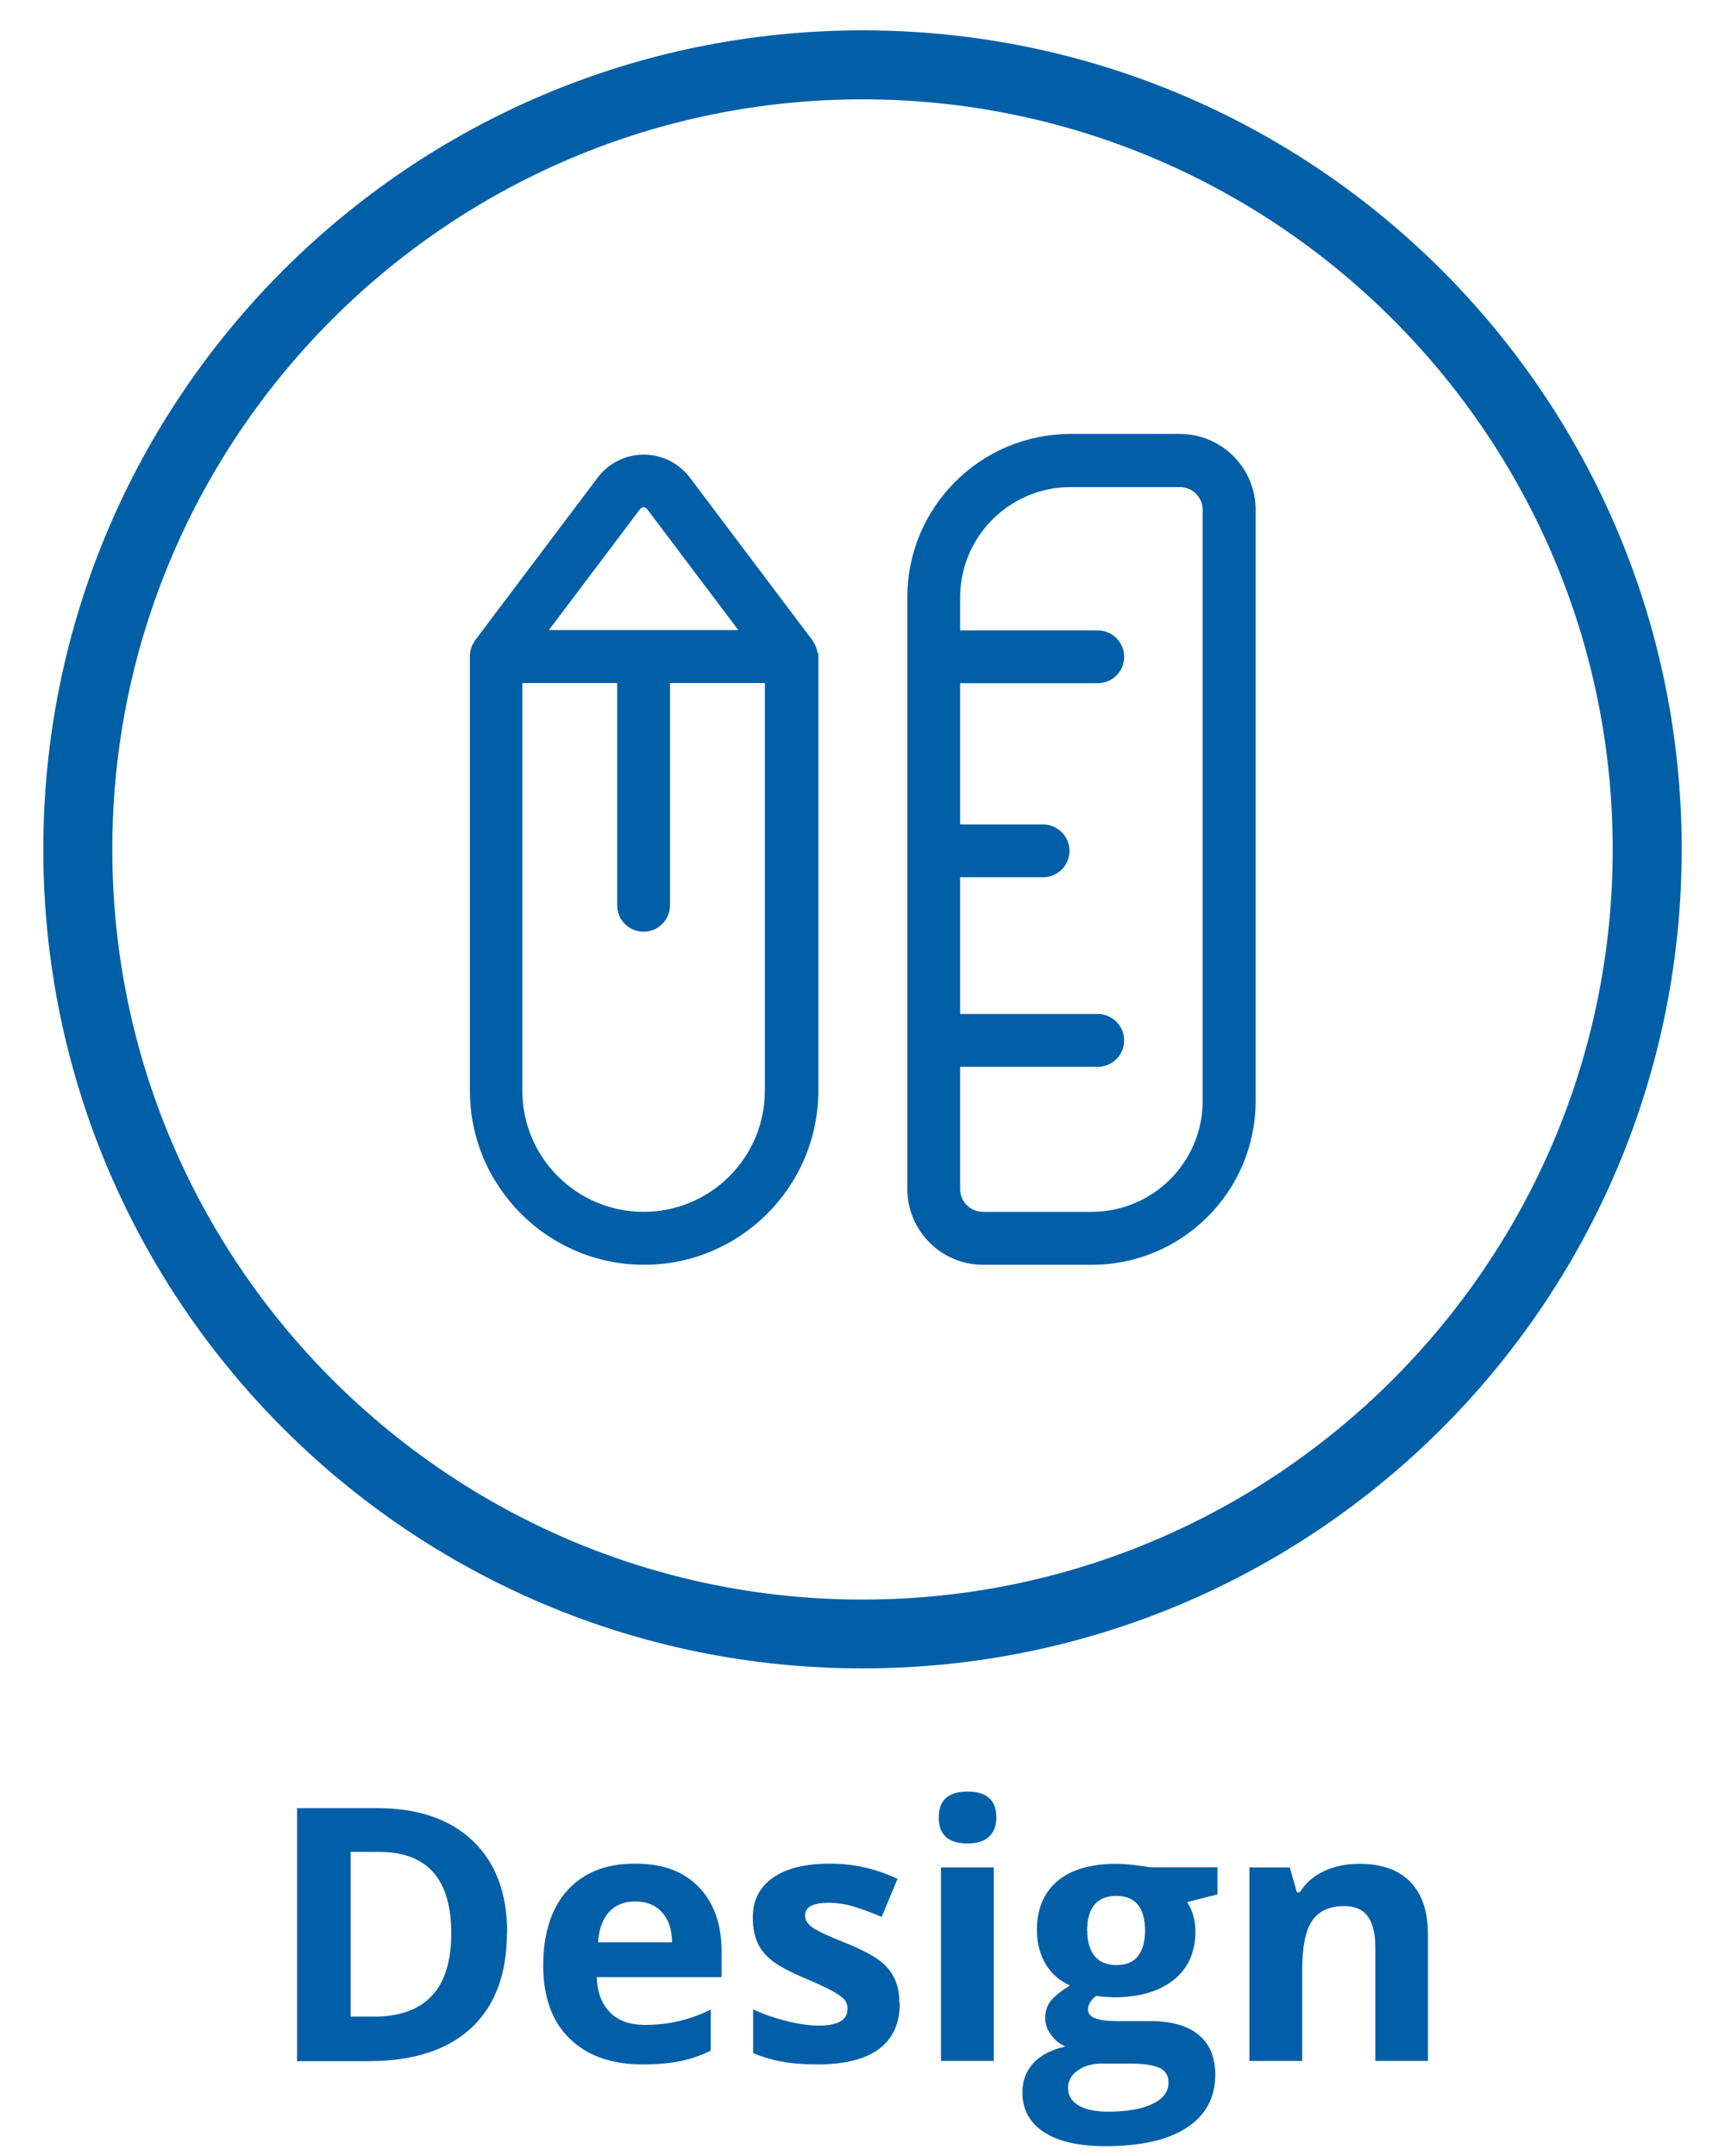 <?xml version="1.0" encoding="UTF-8"?>
<svg xmlns="http://www.w3.org/2000/svg" id="a" width="100" height="125" viewBox="0 0 100 125">
  <path d="m50,5.76c23.98,0,43.49,19.51,43.49,43.49s-19.51,43.49-43.49,43.49S6.51,73.22,6.51,49.24,26.02,5.76,50,5.76m0-4C23.77,1.76,2.51,23.02,2.51,49.24s21.26,47.49,47.49,47.49,47.49-21.26,47.49-47.49S76.23,1.76,50,1.76h0Z" fill="#005fa7"></path>
  <g>
    <path d="m47.39,37.86c-.01-.1-.04-.2-.07-.29,0-.02-.01-.05-.02-.07-.05-.12-.11-.23-.18-.33,0,0,0-.02-.01-.03l-7.11-9.44c-.64-.85-1.62-1.34-2.68-1.34h0c-1.06,0-2.04.49-2.68,1.34l-7.11,9.44s0,.02-.01.03c-.07.1-.14.21-.18.33,0,.02-.01.05-.02.07-.03.09-.06.19-.07.29,0,.04,0,.07-.01.11,0,.03,0,.06,0,.09v25.17c0,5.57,4.53,10.1,10.1,10.1s10.1-4.53,10.1-10.1v-25.17s0-.06,0-.09c0-.04,0-.07-.01-.11Zm-10.31-8.31c.14-.19.32-.19.46,0l5.26,6.98h-10.98l5.26-6.98Zm7.26,33.68c0,3.88-3.15,7.03-7.03,7.03s-7.03-3.15-7.03-7.03v-23.63h5.5v12.89c0,.85.69,1.53,1.53,1.53s1.53-.69,1.53-1.53v-12.89h5.5v23.63Z" fill="#005fa7"></path>
    <path d="m68.4,25.16h-6.34c-5.22,0-9.46,4.24-9.46,9.46v34.32c0,2.42,1.97,4.39,4.39,4.39h6.31c5.23,0,9.49-4.26,9.49-9.49V29.55c0-2.42-1.97-4.39-4.39-4.39Zm1.32,38.67c0,3.54-2.88,6.43-6.43,6.43h-6.31c-.73,0-1.32-.59-1.32-1.32v-7.09h7.98c.85,0,1.53-.69,1.53-1.53s-.69-1.53-1.53-1.53h-7.98v-7.93h4.81c.85,0,1.53-.69,1.53-1.53s-.69-1.53-1.53-1.53h-4.81v-8.19h7.98c.85,0,1.53-.69,1.53-1.53s-.69-1.53-1.53-1.53h-7.98v-1.91c0-3.53,2.87-6.4,6.4-6.4h6.34c.73,0,1.32.59,1.32,1.32v34.28Z" fill="#005fa7"></path>
  </g>
  <g>
    <path d="m29.39,112.02c0,2.42-.69,4.26-2.06,5.55-1.38,1.28-3.36,1.93-5.96,1.93h-4.15v-14.67h4.61c2.39,0,4.25.63,5.58,1.9,1.32,1.26,1.99,3.03,1.99,5.3Zm-3.23.08c0-3.15-1.39-4.73-4.17-4.73h-1.66v9.55h1.33c3,0,4.5-1.61,4.5-4.83Z" fill="#005fa7"></path>
    <path d="m37.26,119.69c-1.81,0-3.22-.5-4.24-1.5-1.02-1-1.53-2.41-1.53-4.24s.47-3.33,1.41-4.36,2.24-1.54,3.9-1.54,2.82.45,3.7,1.35,1.33,2.15,1.33,3.74v1.49h-7.24c.03.87.29,1.55.77,2.04.48.49,1.16.73,2.03.73.68,0,1.31-.07,1.92-.21s1.23-.36,1.89-.67v2.37c-.54.27-1.11.47-1.72.6-.61.13-1.35.2-2.23.2Zm-.43-9.45c-.65,0-1.16.21-1.53.62-.37.41-.58,1-.63,1.75h4.29c-.01-.76-.21-1.34-.59-1.75-.38-.41-.9-.62-1.55-.62Z" fill="#005fa7"></path>
    <path d="m52.16,116.16c0,1.15-.4,2.03-1.2,2.63-.8.6-2,.9-3.59.9-.82,0-1.51-.06-2.09-.17-.58-.11-1.11-.27-1.62-.49v-2.53c.57.27,1.21.49,1.92.67.71.18,1.34.27,1.88.27,1.11,0,1.67-.32,1.67-.96,0-.24-.07-.44-.22-.59-.15-.15-.4-.32-.76-.51s-.84-.41-1.45-.67c-.86-.36-1.5-.7-1.9-1-.4-.31-.7-.66-.88-1.06-.18-.4-.28-.89-.28-1.47,0-1,.39-1.77,1.16-2.31.77-.54,1.87-.82,3.29-.82s2.67.29,3.94.88l-.92,2.21c-.56-.24-1.09-.44-1.58-.59-.49-.15-.99-.23-1.5-.23-.9,0-1.36.24-1.36.73,0,.27.15.51.44.71s.93.5,1.91.89c.88.35,1.52.69,1.93.99s.71.66.9,1.06c.19.4.29.88.29,1.44Z" fill="#005fa7"></path>
    <path d="m54.42,105.37c0-1,.56-1.5,1.67-1.5s1.67.5,1.67,1.5c0,.48-.14.84-.42,1.11s-.69.4-1.25.4c-1.11,0-1.67-.5-1.67-1.51Zm3.19,14.12h-3.06v-11.22h3.06v11.22Z" fill="#005fa7"></path>
    <path d="m70.58,108.27v1.56l-1.76.45c.32.5.48,1.06.48,1.69,0,1.21-.42,2.14-1.26,2.82-.84.67-2.01,1.01-3.5,1.01l-.55-.03-.45-.05c-.31.24-.47.51-.47.8,0,.44.56.66,1.69.66h1.91c1.23,0,2.17.26,2.81.79s.97,1.3.97,2.33c0,1.31-.55,2.33-1.64,3.05-1.09.72-2.67,1.08-4.71,1.08-1.57,0-2.76-.27-3.59-.82-.83-.55-1.24-1.31-1.24-2.29,0-.68.21-1.24.63-1.7.42-.46,1.04-.78,1.86-.97-.31-.13-.59-.35-.82-.66-.23-.3-.35-.63-.35-.97,0-.43.12-.78.37-1.07.25-.28.61-.56,1.07-.84-.59-.25-1.06-.66-1.4-1.22-.34-.56-.52-1.22-.52-1.99,0-1.22.4-2.17,1.19-2.84.8-.67,1.93-1,3.41-1,.31,0,.69.03,1.12.08s.71.1.83.12h3.91Zm-8.66,12.81c0,.42.2.75.61.99.41.24.97.36,1.7.36,1.1,0,1.96-.15,2.58-.45.62-.3.93-.71.93-1.23,0-.42-.18-.71-.55-.87-.37-.16-.94-.24-1.71-.24h-1.59c-.56,0-1.03.13-1.41.4-.38.26-.57.61-.57,1.05Zm1.11-9.13c0,.61.14,1.09.42,1.45.28.35.7.53,1.27.53s1-.18,1.26-.53.4-.84.4-1.45c0-1.35-.56-2.03-1.67-2.03s-1.69.68-1.69,2.03Z" fill="#005fa7"></path>
    <path d="m82.79,119.49h-3.06v-6.55c0-.81-.14-1.42-.43-1.82-.29-.41-.75-.61-1.38-.61-.86,0-1.48.29-1.86.86-.38.57-.57,1.52-.57,2.84v5.28h-3.06v-11.22h2.34l.41,1.44h.17c.34-.54.81-.95,1.41-1.23s1.28-.42,2.04-.42c1.3,0,2.29.35,2.97,1.06s1.01,1.72,1.01,3.06v7.32Z" fill="#005fa7"></path>
  </g>
</svg>
